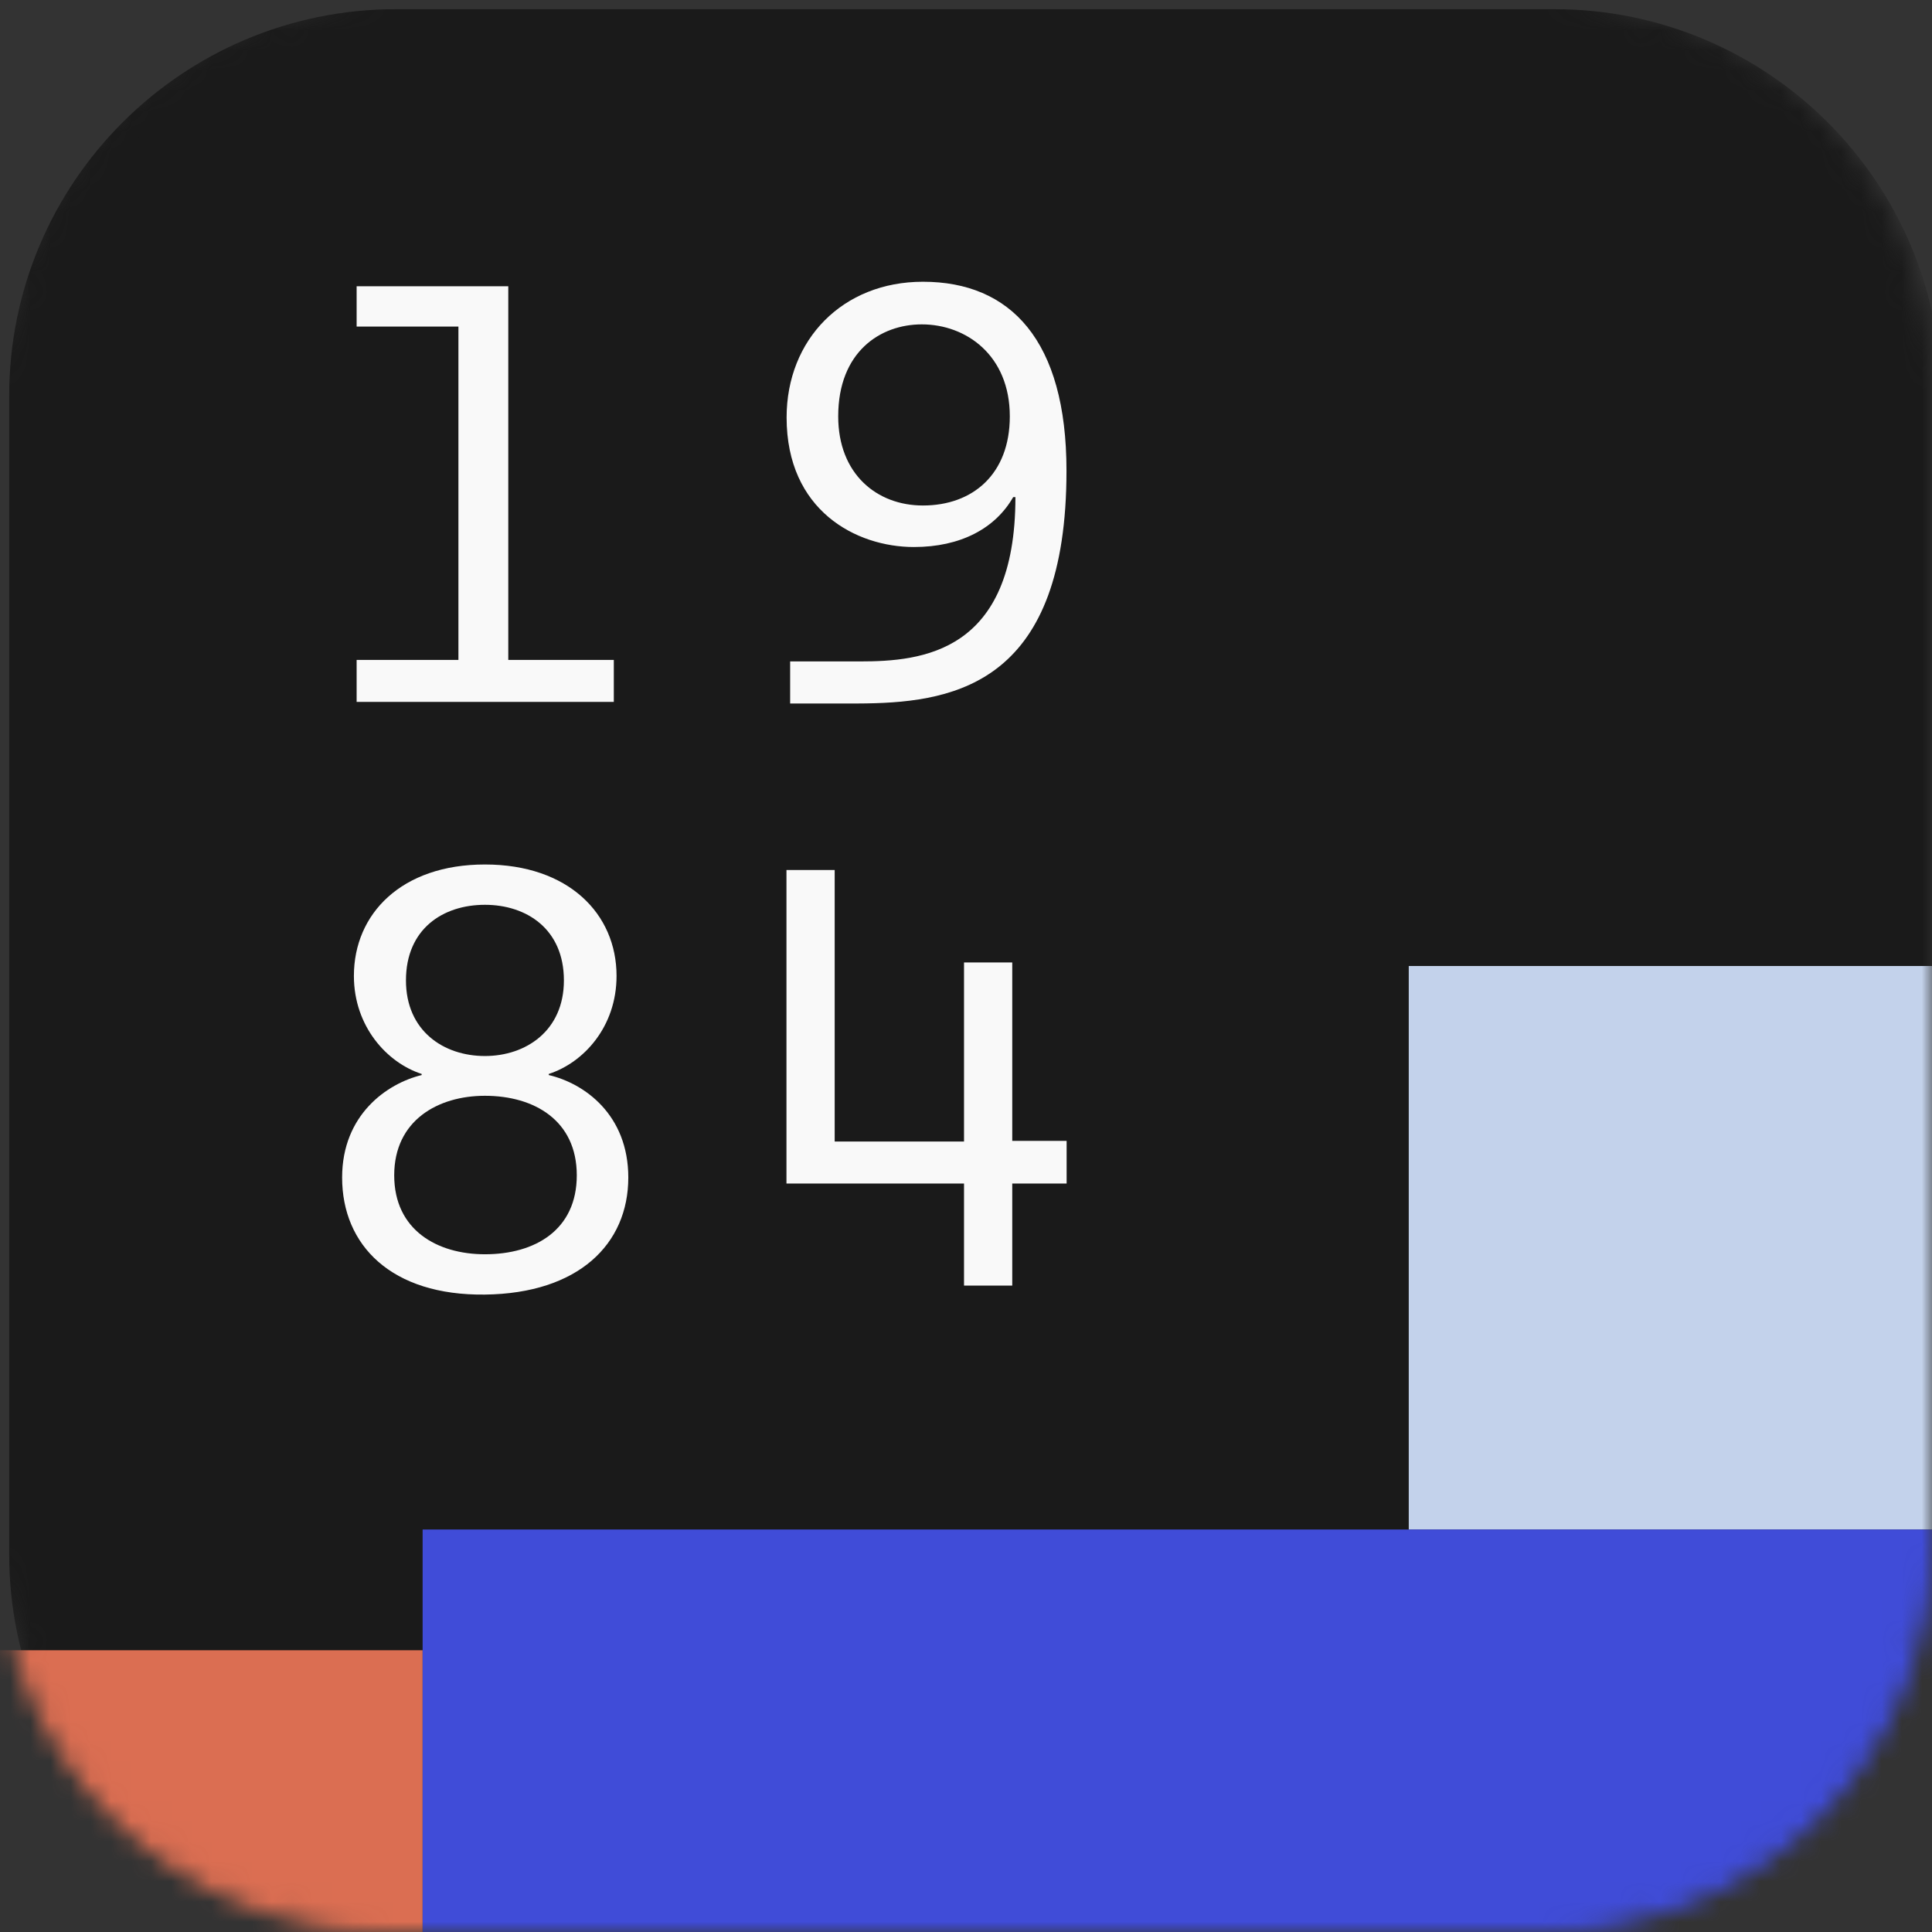 <svg width="96" height="96" viewBox="0 0 96 96" fill="none" xmlns="http://www.w3.org/2000/svg">
<rect x="0" y="0" width="96" height="96" fill="#333333" stroke="none"/>
<mask id="mask0_2601_251820" style="mask-type:alpha" maskUnits="userSpaceOnUse" x="0" y="0" width="96" height="96">
<path d="M76.778 0.544H19.222C8.906 0.544 0.544 8.907 0.544 19.222V76.778C0.544 87.094 8.906 95.456 19.222 95.456H76.778C87.094 95.456 95.456 87.094 95.456 76.778V19.222C95.456 8.907 87.094 0.544 76.778 0.544Z" fill="#1A1A1A" stroke="#1A1A1A" stroke-width="1.088" stroke-miterlimit="19.3" stroke-linejoin="round"/>
</mask>
<g mask="url(#mask0_2601_251820)">
<path d="M77.234 1H19.678C9.363 1 1 9.363 1 19.678V77.234C1 87.55 9.363 95.912 19.678 95.912H77.234C87.55 95.912 95.912 87.55 95.912 77.234V19.678C95.912 9.363 87.55 1 77.234 1Z" fill="#1A1A1A" stroke="#1A1A1A" stroke-width="1.088" stroke-miterlimit="19.3" stroke-linejoin="round"/>
<rect x="70" y="48" width="26" height="28" fill="#C3D2EB"/>
<rect y="82" width="21" height="14" fill="#DB6E52"/>
<path fill-rule="evenodd" clip-rule="evenodd" d="M25.256 32.791V14.224H17.721V16.227H22.779V32.791H17.721V34.877H30.5V32.791H25.256Z" fill="#F9F9F9"/>
<path fill-rule="evenodd" clip-rule="evenodd" d="M45.859 14C50.207 14 52.993 16.899 52.993 23.392C52.993 33.819 47.613 34.883 43.042 34.952L42.757 34.955C42.71 34.955 42.663 34.956 42.615 34.956L39.262 34.956V32.866H42.727C45.819 32.866 50.456 32.436 50.456 24.701H50.345C49.453 26.261 47.727 27.181 45.412 27.181C42.542 27.181 39.086 25.369 39.086 20.744C39.086 16.87 41.875 14 45.859 14ZM45.803 16.118C43.74 16.118 41.65 17.483 41.65 20.688C41.65 23.558 43.574 25.118 45.859 25.118C48.339 25.118 50.177 23.558 50.177 20.688C50.177 17.651 48.003 16.118 45.803 16.118Z" fill="#F9F9F9"/>
<path fill-rule="evenodd" clip-rule="evenodd" d="M24.096 42.956C28.243 42.956 30.636 45.405 30.636 48.493C30.636 51.026 28.994 52.807 27.268 53.363V53.419C29.05 53.836 31.22 55.395 31.22 58.511C31.22 61.822 28.743 64.271 24.096 64.327C19.449 64.383 17 61.878 17 58.511C17 55.395 19.227 53.836 20.952 53.419V53.363C19.227 52.807 17.585 50.998 17.585 48.493C17.585 45.405 19.95 42.956 24.096 42.956ZM24.096 54.449C21.759 54.449 19.588 55.673 19.588 58.4C19.588 61.127 21.731 62.324 24.096 62.324C26.573 62.324 28.66 61.127 28.66 58.4C28.66 55.673 26.545 54.449 24.096 54.449ZM24.096 44.959C22.009 44.959 20.172 46.156 20.172 48.716C20.172 51.221 22.037 52.473 24.096 52.473C26.128 52.473 28.02 51.221 28.02 48.716C28.02 46.156 26.156 44.959 24.096 44.959Z" fill="#F9F9F9"/>
<path fill-rule="evenodd" clip-rule="evenodd" d="M41.475 56.722V43.23H39.079V58.809H47.902V63.88H50.298V58.809H53V56.69H50.298V47.824H47.902V56.722H41.475Z" fill="#F9F9F9"/>
<rect x="21" y="76" width="75" height="20" fill="#404CD8"/>
</g>
</svg>
